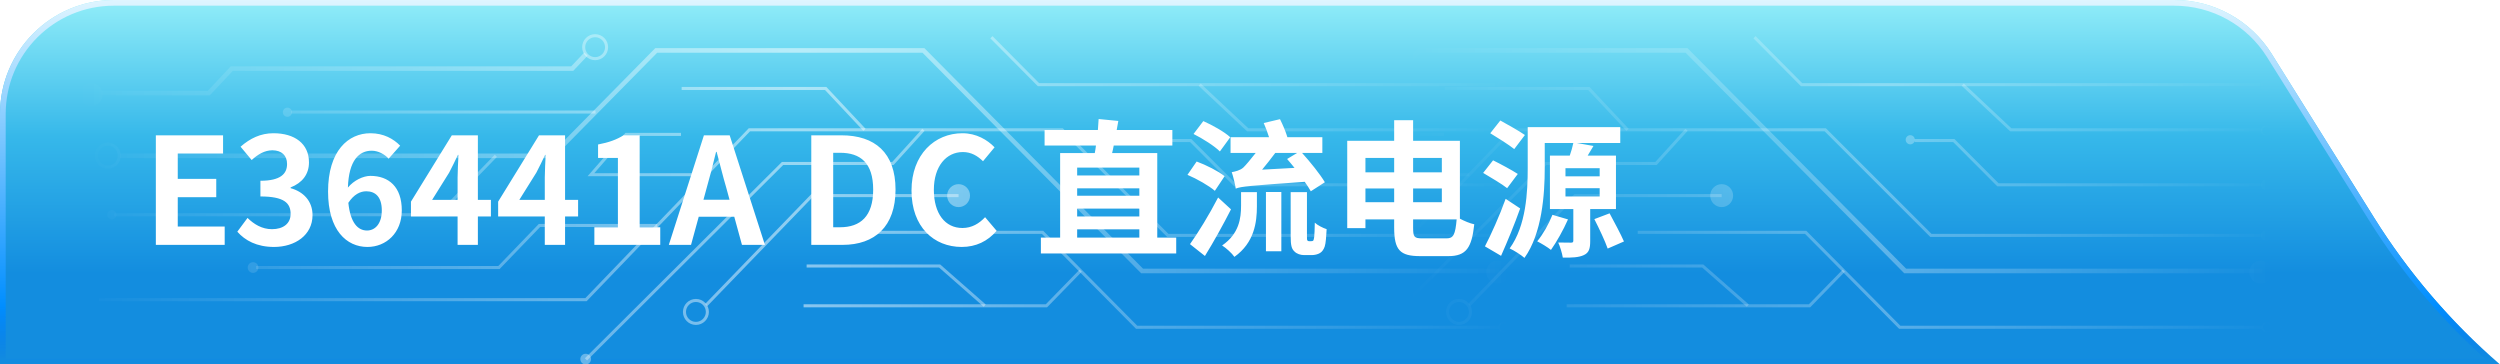 <svg width="439" height="64" viewBox="0 0 439 64" fill="none" xmlns="http://www.w3.org/2000/svg">
<g clip-path="url(#clip0_13341_70956)">
<g filter="url(#filter0_ii_13341_70956)">
<path d="M0 20C0 8.954 8.954 0 20 0H381.803C388.769 0 395.243 3.588 398.934 9.495L416.906 38.249C422.934 47.895 430.383 56.576 439 64V64H0V20Z" fill="url(#paint0_linear_13341_70956)"/>
</g>
<path d="M20 0.5H381.803C388.596 0.5 394.91 3.999 398.511 9.76L416.481 38.514C422.3 47.824 429.437 56.24 437.667 63.5H0.5V20C0.5 9.23 9.23 0.5 20 0.5Z" stroke="url(#paint1_linear_13341_70956)"/>
<path d="M174.281 6.347L182.468 14.599L263.253 14.599L263.253 15.137L182.245 15.137L173.9 6.726L174.281 6.347Z" fill="url(#paint2_linear_13341_70956)" fill-opacity="0.5"/>
<path d="M210.839 14.672L219.203 22.527L263.253 22.527L263.253 23.064L218.991 23.064L210.472 15.064L210.839 14.672Z" fill="url(#paint3_linear_13341_70956)" fill-opacity="0.5"/>
<path d="M202.213 24.408L209.195 24.408L216.948 32.18L263.253 32.18L263.253 32.717L216.725 32.717L208.975 24.945L202.213 24.945L202.213 24.408Z" fill="url(#paint4_linear_13341_70956)" fill-opacity="0.5"/>
<path d="M131.475 22.527L186.63 22.527L205.178 41.069L263.253 41.069L263.253 41.607L204.956 41.607L186.407 23.064L131.7 23.064L103.007 52.893L17.395 52.893L17.395 52.356L102.779 52.356L131.475 22.527Z" fill="url(#paint5_linear_13341_70956)" fill-opacity="0.5"/>
<path d="M161.959 22.616L162.356 22.976L156.912 28.976L137.525 28.976L103.082 63.296L102.704 62.914L137.302 28.439L156.676 28.439L161.959 22.616Z" fill="url(#paint6_linear_13341_70956)" fill-opacity="0.5"/>
<path d="M153.585 40.532L183.187 40.532L199.708 57.201L263.253 57.201L263.253 57.739L199.485 57.739L182.961 41.069L153.585 41.069L153.585 40.532Z" fill="url(#paint7_linear_13341_70956)" fill-opacity="0.5"/>
<path d="M189.585 47.331L189.971 47.707L183.865 53.968L141.107 53.968L141.107 53.431L183.64 53.431L189.585 47.331Z" fill="url(#paint8_linear_13341_70956)" fill-opacity="0.5"/>
<path d="M141.644 46.444L165.102 46.444L173.09 53.46L172.737 53.864L164.901 46.981L141.644 46.981L141.644 46.444Z" fill="url(#paint9_linear_13341_70956)" fill-opacity="0.5"/>
<path d="M115.061 8.454L162.324 8.454L200.716 47.178L263.253 47.178L263.253 47.984L200.381 47.984L161.991 9.26L115.399 9.26L97.164 27.767L21.106 27.767L21.106 26.961L96.826 26.961L115.061 8.454Z" fill="url(#paint10_linear_13341_70956)" fill-opacity="0.5"/>
<path d="M86.88 27.176L87.266 27.552L77.127 37.979L20.034 37.979L20.034 37.441L76.899 37.441L86.88 27.176Z" fill="url(#paint11_linear_13341_70956)" fill-opacity="0.5"/>
<path d="M94.614 39.325L115.428 39.325L115.428 39.863L94.842 39.863L87.722 47.25L44.978 47.25L44.978 46.713L87.494 46.713L94.614 39.325Z" fill="url(#paint12_linear_13341_70956)" fill-opacity="0.5"/>
<path d="M109.826 23.333L119.579 23.333L119.579 23.87L110.071 23.87L104.356 30.409L124.007 30.409L124.007 30.946L103.173 30.946L109.826 23.333Z" fill="url(#paint13_linear_13341_70956)" fill-opacity="0.5"/>
<path d="M51.161 19.942L104.573 19.942L104.573 19.404L51.161 19.404L51.161 19.942Z" fill="url(#paint14_linear_13341_70956)" fill-opacity="0.5"/>
<path d="M102.602 9.217L103.187 9.77L100.655 12.45L40.872 12.45L36.834 16.749L17.869 16.749L17.869 15.943L36.485 15.943L40.524 11.643L100.307 11.643L102.602 9.217Z" fill="url(#paint15_linear_13341_70956)" fill-opacity="0.5"/>
<path d="M119.697 15.271L145.111 15.271L151.994 22.61L151.606 22.978L144.88 15.809L119.697 15.809L119.697 15.271Z" fill="url(#paint16_linear_13341_70956)" fill-opacity="0.5"/>
<path d="M142.469 34.082L168.325 34.082L168.325 34.62L142.695 34.62L124.2 53.753L123.814 53.377L142.469 34.082Z" fill="url(#paint17_linear_13341_70956)" fill-opacity="0.5"/>
<path d="M104.504 6C105.761 6 106.783 7.024 106.783 8.284C106.783 9.545 105.761 10.568 104.504 10.568C103.246 10.568 102.224 9.545 102.224 8.284C102.224 7.024 103.246 6 104.504 6ZM104.504 10.031C105.464 10.031 106.247 9.246 106.247 8.284C106.247 7.322 105.464 6.537 104.504 6.537C103.544 6.537 102.761 7.322 102.761 8.284C102.761 9.246 103.544 10.031 104.504 10.031Z" fill="url(#paint18_linear_13341_70956)" fill-opacity="0.5"/>
<path d="M18.939 25.048C19.336 25.048 19.736 25.15 20.101 25.367C20.623 25.679 20.996 26.176 21.146 26.767C21.297 27.359 21.208 27.974 20.897 28.498C20.256 29.581 18.854 29.939 17.773 29.296C16.692 28.654 16.336 27.248 16.977 26.166C17.403 25.448 18.162 25.048 18.939 25.048ZM18.931 29.078C19.527 29.078 20.109 28.772 20.433 28.224C20.924 27.396 20.65 26.321 19.824 25.83C18.998 25.338 17.926 25.612 17.435 26.44C16.944 27.267 17.218 28.342 18.044 28.834C18.323 29.001 18.628 29.078 18.931 29.078Z" fill="url(#paint19_linear_13341_70956)" fill-opacity="0.5"/>
<path d="M16.011 14.599C14.9 14.599 14 15.502 14 16.615C14 17.728 14.9 18.63 16.011 18.63C17.122 18.63 18.022 17.728 18.022 16.615C18.022 15.502 17.122 14.599 16.011 14.599Z" fill="url(#paint20_linear_13341_70956)" fill-opacity="0.5"/>
<path d="M50.47 18.899C50.025 18.899 49.665 19.26 49.665 19.705C49.665 20.151 50.025 20.511 50.47 20.511C50.914 20.511 51.274 20.151 51.274 19.705C51.274 19.26 50.914 18.899 50.47 18.899Z" fill="url(#paint21_linear_13341_70956)" fill-opacity="0.5"/>
<path d="M19.631 36.904C19.187 36.904 18.827 37.265 18.827 37.71C18.827 38.155 19.187 38.516 19.631 38.516C20.076 38.516 20.436 38.155 20.436 37.71C20.436 37.265 20.076 36.904 19.631 36.904Z" fill="url(#paint22_linear_13341_70956)" fill-opacity="0.5"/>
<path d="M44.436 46.041C43.918 46.041 43.498 46.462 43.498 46.981C43.498 47.501 43.918 47.922 44.436 47.922C44.954 47.922 45.375 47.501 45.375 46.981C45.375 46.462 44.954 46.041 44.436 46.041Z" fill="url(#paint23_linear_13341_70956)" fill-opacity="0.5"/>
<path d="M102.844 62.119C102.325 62.119 101.905 62.54 101.905 63.059C101.905 63.579 102.325 64 102.844 64C103.362 64 103.782 63.579 103.782 63.059C103.782 62.54 103.362 62.119 102.844 62.119Z" fill="url(#paint24_linear_13341_70956)" fill-opacity="0.5"/>
<path d="M122.202 52.49C123.46 52.49 124.481 53.514 124.481 54.775C124.481 56.035 123.46 57.059 122.202 57.059C120.944 57.059 119.923 56.035 119.923 54.775C119.923 53.514 120.944 52.49 122.202 52.49ZM122.202 56.521C123.162 56.521 123.945 55.736 123.945 54.775C123.945 53.812 123.162 53.028 122.202 53.028C121.242 53.028 120.459 53.812 120.459 54.775C120.459 55.736 121.242 56.521 122.202 56.521Z" fill="url(#paint25_linear_13341_70956)" fill-opacity="0.5"/>
<path d="M168.325 32.336C167.215 32.336 166.314 33.238 166.314 34.351C166.314 35.464 167.215 36.367 168.325 36.367C169.436 36.367 170.336 35.464 170.336 34.351C170.336 33.238 169.436 32.336 168.325 32.336Z" fill="url(#paint26_linear_13341_70956)" fill-opacity="0.5"/>
<path d="M201.443 23.736C200.999 23.736 200.638 24.097 200.638 24.542C200.638 24.988 200.999 25.349 201.443 25.349C201.887 25.349 202.247 24.988 202.247 24.542C202.247 24.097 201.887 23.736 201.443 23.736Z" fill="url(#paint27_linear_13341_70956)" fill-opacity="0.5"/>
<path d="M263.924 14.062C263.406 14.062 262.985 14.483 262.985 15.002C262.985 15.522 263.406 15.943 263.924 15.943C264.442 15.943 264.862 15.522 264.862 15.002C264.862 14.483 264.442 14.062 263.924 14.062Z" fill="url(#paint28_linear_13341_70956)" fill-opacity="0.5"/>
<path d="M263.924 23.602C263.495 23.602 263.16 23.199 263.278 22.75C263.337 22.524 263.522 22.339 263.747 22.28C264.192 22.164 264.597 22.5 264.597 22.927C264.597 23.298 264.297 23.599 263.927 23.599M263.927 23.868C264.516 23.868 264.98 23.322 264.841 22.707C264.763 22.368 264.487 22.092 264.149 22.014C263.535 21.874 262.991 22.336 262.991 22.93C262.991 23.449 263.412 23.871 263.929 23.871L263.927 23.868Z" fill="url(#paint29_linear_13341_70956)" fill-opacity="0.5"/>
<path d="M263.924 31.529C263.406 31.529 262.985 31.951 262.985 32.47C262.985 32.989 263.406 33.41 263.924 33.41C264.442 33.41 264.862 32.989 264.862 32.47C264.862 31.951 264.442 31.529 263.924 31.529Z" fill="url(#paint30_linear_13341_70956)" fill-opacity="0.5"/>
<path d="M263.924 40.397C263.406 40.397 262.985 40.819 262.985 41.338C262.985 41.858 263.406 42.279 263.924 42.279C264.442 42.279 264.862 41.858 264.862 41.338C264.862 40.819 264.442 40.397 263.924 40.397Z" fill="url(#paint31_linear_13341_70956)" fill-opacity="0.5"/>
<path d="M262.985 45.772C261.875 45.772 260.974 46.674 260.974 47.788C260.974 48.901 261.875 49.803 262.985 49.803C264.096 49.803 264.996 48.901 264.996 47.788C264.996 46.674 264.096 45.772 262.985 45.772Z" fill="url(#paint32_linear_13341_70956)" fill-opacity="0.5"/>
<path d="M264.058 58.134C263.629 58.134 263.294 57.73 263.412 57.282C263.471 57.056 263.656 56.871 263.881 56.812C264.326 56.696 264.731 57.032 264.731 57.459C264.731 57.83 264.431 58.131 264.061 58.131M264.061 58.4C264.651 58.4 265.114 57.854 264.975 57.239C264.897 56.9 264.621 56.623 264.283 56.545C263.669 56.406 263.125 56.868 263.125 57.462C263.125 57.98 263.546 58.402 264.063 58.402L264.061 58.4Z" fill="url(#paint33_linear_13341_70956)" fill-opacity="0.5"/>
<path d="M308.281 6.347L316.468 14.599L397.253 14.599L397.253 15.137L316.245 15.137L307.9 6.726L308.281 6.347Z" fill="url(#paint34_linear_13341_70956)" fill-opacity="0.3"/>
<path d="M344.839 14.672L353.203 22.527L397.253 22.527L397.253 23.064L352.991 23.064L344.472 15.064L344.839 14.672Z" fill="url(#paint35_linear_13341_70956)" fill-opacity="0.3"/>
<path d="M336.213 24.408L343.195 24.408L350.948 32.18L397.253 32.18L397.253 32.717L350.725 32.717L342.975 24.945L336.213 24.945L336.213 24.408Z" fill="url(#paint36_linear_13341_70956)" fill-opacity="0.3"/>
<path d="M265.475 22.527L320.63 22.527L339.178 41.069L397.253 41.069L397.253 41.607L338.956 41.607L320.407 23.064L265.7 23.064L237.007 52.893L151.395 52.893L151.395 52.356L236.779 52.356L265.475 22.527Z" fill="url(#paint37_linear_13341_70956)" fill-opacity="0.3"/>
<path d="M295.959 22.616L296.356 22.976L290.912 28.976L271.525 28.976L237.082 63.296L236.704 62.914L271.302 28.439L290.676 28.439L295.959 22.616Z" fill="url(#paint38_linear_13341_70956)" fill-opacity="0.3"/>
<path d="M287.585 40.532L317.187 40.532L333.708 57.201L397.253 57.201L397.253 57.739L333.485 57.739L316.961 41.069L287.585 41.069L287.585 40.532Z" fill="url(#paint39_linear_13341_70956)" fill-opacity="0.3"/>
<path d="M323.585 47.331L323.971 47.707L317.865 53.968L275.107 53.968L275.107 53.431L317.64 53.431L323.585 47.331Z" fill="url(#paint40_linear_13341_70956)" fill-opacity="0.3"/>
<path d="M275.644 46.444L299.102 46.444L307.09 53.46L306.737 53.864L298.901 46.981L275.644 46.981L275.644 46.444Z" fill="url(#paint41_linear_13341_70956)" fill-opacity="0.3"/>
<path d="M249.061 8.454L296.324 8.454L334.716 47.178L397.253 47.178L397.253 47.984L334.381 47.984L295.991 9.26L249.399 9.26L231.164 27.767L155.106 27.767L155.106 26.961L230.826 26.961L249.061 8.454Z" fill="url(#paint42_linear_13341_70956)" fill-opacity="0.3"/>
<path d="M220.88 27.176L221.266 27.552L211.127 37.979L154.034 37.979L154.034 37.441L210.899 37.441L220.88 27.176Z" fill="url(#paint43_linear_13341_70956)" fill-opacity="0.3"/>
<path d="M228.614 39.325L249.428 39.325L249.428 39.863L228.842 39.863L221.722 47.25L178.978 47.25L178.978 46.713L221.494 46.713L228.614 39.325Z" fill="url(#paint44_linear_13341_70956)" fill-opacity="0.3"/>
<path d="M243.826 23.333L253.579 23.333L253.579 23.87L244.071 23.87L238.356 30.409L258.007 30.409L258.007 30.946L237.173 30.946L243.826 23.333Z" fill="url(#paint45_linear_13341_70956)" fill-opacity="0.3"/>
<path d="M185.161 19.942L238.573 19.942L238.573 19.404L185.161 19.404L185.161 19.942Z" fill="url(#paint46_linear_13341_70956)" fill-opacity="0.3"/>
<path d="M236.602 9.217L237.187 9.77L234.655 12.45L174.872 12.45L170.834 16.749L151.87 16.749L151.87 15.943L170.485 15.943L174.524 11.643L234.307 11.643L236.602 9.217Z" fill="url(#paint47_linear_13341_70956)" fill-opacity="0.3"/>
<path d="M253.697 15.271L279.111 15.271L285.994 22.61L285.606 22.978L278.88 15.809L253.697 15.809L253.697 15.271Z" fill="url(#paint48_linear_13341_70956)" fill-opacity="0.3"/>
<path d="M276.469 34.082L302.325 34.082L302.325 34.62L276.695 34.62L258.2 53.753L257.814 53.377L276.469 34.082Z" fill="url(#paint49_linear_13341_70956)" fill-opacity="0.3"/>
<path d="M238.504 6C239.761 6 240.783 7.024 240.783 8.284C240.783 9.545 239.761 10.568 238.504 10.568C237.246 10.568 236.224 9.545 236.224 8.284C236.224 7.024 237.246 6 238.504 6ZM238.504 10.031C239.464 10.031 240.247 9.246 240.247 8.284C240.247 7.322 239.464 6.537 238.504 6.537C237.544 6.537 236.761 7.322 236.761 8.284C236.761 9.246 237.544 10.031 238.504 10.031Z" fill="url(#paint50_linear_13341_70956)" fill-opacity="0.3"/>
<path d="M152.939 25.048C153.336 25.048 153.736 25.15 154.101 25.367C154.624 25.679 154.996 26.176 155.146 26.767C155.297 27.359 155.208 27.974 154.897 28.498C154.256 29.581 152.854 29.939 151.773 29.296C150.692 28.654 150.336 27.248 150.977 26.166C151.403 25.448 152.162 25.048 152.939 25.048ZM152.931 29.078C153.527 29.078 154.109 28.772 154.433 28.224C154.924 27.396 154.65 26.321 153.824 25.83C152.998 25.338 151.926 25.612 151.435 26.44C150.944 27.267 151.218 28.342 152.044 28.834C152.323 29.001 152.628 29.078 152.931 29.078Z" fill="url(#paint51_linear_13341_70956)" fill-opacity="0.3"/>
<path d="M150.011 14.599C148.9 14.599 148 15.502 148 16.615C148 17.728 148.9 18.63 150.011 18.63C151.122 18.63 152.022 17.728 152.022 16.615C152.022 15.502 151.122 14.599 150.011 14.599Z" fill="url(#paint52_linear_13341_70956)" fill-opacity="0.3"/>
<path d="M184.47 18.899C184.025 18.899 183.665 19.26 183.665 19.705C183.665 20.151 184.025 20.511 184.47 20.511C184.914 20.511 185.274 20.151 185.274 19.705C185.274 19.26 184.914 18.899 184.47 18.899Z" fill="url(#paint53_linear_13341_70956)" fill-opacity="0.3"/>
<path d="M153.631 36.904C153.187 36.904 152.827 37.265 152.827 37.71C152.827 38.155 153.187 38.516 153.631 38.516C154.076 38.516 154.436 38.155 154.436 37.71C154.436 37.265 154.076 36.904 153.631 36.904Z" fill="url(#paint54_linear_13341_70956)" fill-opacity="0.3"/>
<path d="M178.436 46.041C177.918 46.041 177.497 46.462 177.497 46.981C177.497 47.501 177.918 47.922 178.436 47.922C178.954 47.922 179.375 47.501 179.375 46.981C179.375 46.462 178.954 46.041 178.436 46.041Z" fill="url(#paint55_linear_13341_70956)" fill-opacity="0.3"/>
<path d="M236.844 62.119C236.325 62.119 235.905 62.54 235.905 63.059C235.905 63.579 236.325 64 236.844 64C237.362 64 237.782 63.579 237.782 63.059C237.782 62.54 237.362 62.119 236.844 62.119Z" fill="url(#paint56_linear_13341_70956)" fill-opacity="0.3"/>
<path d="M256.202 52.49C257.46 52.49 258.481 53.514 258.481 54.775C258.481 56.035 257.46 57.059 256.202 57.059C254.944 57.059 253.923 56.035 253.923 54.775C253.923 53.514 254.944 52.49 256.202 52.49ZM256.202 56.521C257.162 56.521 257.945 55.736 257.945 54.775C257.945 53.812 257.162 53.028 256.202 53.028C255.242 53.028 254.459 53.812 254.459 54.775C254.459 55.736 255.242 56.521 256.202 56.521Z" fill="url(#paint57_linear_13341_70956)" fill-opacity="0.3"/>
<path d="M302.325 32.336C301.215 32.336 300.314 33.238 300.314 34.351C300.314 35.464 301.215 36.367 302.325 36.367C303.436 36.367 304.336 35.464 304.336 34.351C304.336 33.238 303.436 32.336 302.325 32.336Z" fill="url(#paint58_linear_13341_70956)" fill-opacity="0.3"/>
<path d="M335.443 23.736C334.999 23.736 334.638 24.097 334.638 24.542C334.638 24.988 334.999 25.349 335.443 25.349C335.887 25.349 336.247 24.988 336.247 24.542C336.247 24.097 335.887 23.736 335.443 23.736Z" fill="url(#paint59_linear_13341_70956)" fill-opacity="0.3"/>
<path d="M397.924 14.062C397.406 14.062 396.985 14.483 396.985 15.002C396.985 15.522 397.406 15.943 397.924 15.943C398.442 15.943 398.862 15.522 398.862 15.002C398.862 14.483 398.442 14.062 397.924 14.062Z" fill="url(#paint60_linear_13341_70956)" fill-opacity="0.3"/>
<path d="M397.924 23.602C397.495 23.602 397.16 23.199 397.278 22.75C397.337 22.524 397.522 22.339 397.747 22.28C398.192 22.164 398.597 22.5 398.597 22.927C398.597 23.298 398.297 23.599 397.927 23.599M397.927 23.868C398.516 23.868 398.98 23.322 398.841 22.707C398.763 22.368 398.487 22.092 398.149 22.014C397.535 21.874 396.991 22.336 396.991 22.93C396.991 23.449 397.412 23.871 397.929 23.871L397.927 23.868Z" fill="url(#paint61_linear_13341_70956)" fill-opacity="0.3"/>
<path d="M397.924 31.529C397.406 31.529 396.985 31.951 396.985 32.47C396.985 32.989 397.406 33.41 397.924 33.41C398.442 33.41 398.862 32.989 398.862 32.47C398.862 31.951 398.442 31.529 397.924 31.529Z" fill="url(#paint62_linear_13341_70956)" fill-opacity="0.3"/>
<path d="M397.924 40.397C397.406 40.397 396.985 40.819 396.985 41.338C396.985 41.858 397.406 42.279 397.924 42.279C398.442 42.279 398.862 41.858 398.862 41.338C398.862 40.819 398.442 40.397 397.924 40.397Z" fill="url(#paint63_linear_13341_70956)" fill-opacity="0.3"/>
<path d="M396.985 45.772C395.875 45.772 394.974 46.674 394.974 47.788C394.974 48.901 395.875 49.803 396.985 49.803C398.096 49.803 398.996 48.901 398.996 47.788C398.996 46.674 398.096 45.772 396.985 45.772Z" fill="url(#paint64_linear_13341_70956)" fill-opacity="0.3"/>
<path d="M398.058 58.134C397.629 58.134 397.294 57.73 397.412 57.282C397.471 57.056 397.656 56.871 397.881 56.812C398.326 56.696 398.731 57.032 398.731 57.459C398.731 57.83 398.431 58.131 398.061 58.131M398.061 58.4C398.651 58.4 399.114 57.854 398.975 57.239C398.897 56.9 398.621 56.623 398.283 56.545C397.669 56.406 397.125 56.868 397.125 57.462C397.125 57.98 397.546 58.402 398.063 58.402L398.061 58.4Z" fill="url(#paint65_linear_13341_70956)" fill-opacity="0.3"/>
</g>
<g filter="url(#filter1_d_13341_70956)">
<path d="M27.366 41V21.76H39.17V24.958H31.214V29.404H37.974V32.628H31.214V37.776H39.456V41H27.366ZM48.12 41.364C45.078 41.364 43.024 40.22 41.672 38.686L43.466 36.268C44.61 37.386 46.014 38.244 47.756 38.244C49.706 38.244 51.032 37.282 51.032 35.566C51.032 33.668 49.914 32.498 45.728 32.498V29.742C49.264 29.742 50.408 28.52 50.408 26.804C50.408 25.296 49.472 24.412 47.834 24.386C46.456 24.412 45.338 25.062 44.194 26.102L42.244 23.762C43.908 22.306 45.754 21.396 48.016 21.396C51.734 21.396 54.256 23.216 54.256 26.518C54.256 28.598 53.086 30.106 51.032 30.912V31.042C53.216 31.64 54.88 33.252 54.88 35.774C54.88 39.31 51.786 41.364 48.12 41.364ZM64.445 38.478C65.875 38.478 67.045 37.282 67.045 34.942C67.045 32.654 65.979 31.588 64.315 31.588C63.275 31.588 62.131 32.134 61.169 33.616C61.533 37.126 62.833 38.478 64.445 38.478ZM70.269 23.58L68.241 25.868C67.565 25.088 66.395 24.464 65.277 24.464C63.067 24.464 61.247 26.128 61.091 30.938C62.131 29.664 63.795 28.884 65.043 28.884C68.267 28.884 70.555 30.808 70.555 34.942C70.555 38.894 67.799 41.364 64.523 41.364C60.857 41.364 57.607 38.426 57.607 31.64C57.607 24.464 61.169 21.396 65.043 21.396C67.383 21.396 69.099 22.384 70.269 23.58ZM75.881 33.096H80.353V29.17C80.353 28.052 80.457 26.31 80.509 25.192H80.405C79.937 26.206 79.417 27.272 78.871 28.312L75.881 33.096ZM86.203 33.096V36.008H83.915V41H80.353V36.008H72.163V33.408L79.339 21.76H83.915V33.096H86.203ZM91.192 33.096H95.664V29.17C95.664 28.052 95.768 26.31 95.82 25.192H95.716C95.248 26.206 94.728 27.272 94.182 28.312L91.192 33.096ZM101.514 33.096V36.008H99.226V41H95.664V36.008H87.474V33.408L94.65 21.76H99.226V33.096H101.514ZM104.37 41V37.906H108.504V25.738H105.02V23.372C106.944 23.008 108.27 22.514 109.492 21.76H112.326V37.906H115.94V41H104.37ZM123.529 33.07H128.105L127.533 30.964C126.935 28.962 126.415 26.752 125.843 24.672H125.739C125.245 26.778 124.673 28.962 124.101 30.964L123.529 33.07ZM130.289 41L128.937 36.06H122.697L121.345 41H117.445L123.607 21.76H128.131L134.319 41H130.289ZM142.462 41V21.76H147.74C153.616 21.76 157.256 24.802 157.256 31.302C157.256 37.776 153.616 41 147.948 41H142.462ZM146.31 37.906H147.506C151.094 37.906 153.33 35.982 153.33 31.302C153.33 26.596 151.094 24.828 147.506 24.828H146.31V37.906ZM168.874 41.364C164.012 41.364 160.06 37.88 160.06 31.458C160.06 25.114 164.142 21.396 169.004 21.396C171.448 21.396 173.398 22.566 174.646 23.866L172.618 26.31C171.656 25.374 170.538 24.698 169.082 24.698C166.17 24.698 163.986 27.194 163.986 31.328C163.986 35.514 165.962 38.036 169.004 38.036C170.642 38.036 171.942 37.256 172.982 36.138L175.01 38.53C173.424 40.376 171.37 41.364 168.874 41.364ZM189.149 38.27V39.726H200.069V38.27H189.149ZM200.069 27.428H189.149V28.806H200.069V27.428ZM200.069 32.368V31.068H189.149V32.368H200.069ZM189.149 34.63V36.008H200.069V34.63H189.149ZM203.215 39.726H206.543V42.508H182.779V39.726H186.159V24.88H192.243C192.321 24.438 192.399 24.022 192.451 23.554H183.429V20.824H192.789C192.841 20.148 192.893 19.498 192.919 18.9L196.377 19.238C196.299 19.732 196.195 20.278 196.091 20.824H205.867V23.554H195.571C195.493 24.022 195.389 24.438 195.285 24.88H203.215V39.726ZM221.623 27.792L227.317 27.48C226.875 26.934 226.433 26.388 226.017 25.92L227.785 24.854H223.937C223.209 25.842 222.377 26.882 221.623 27.792ZM232.647 30.002L230.177 31.588C229.917 31.12 229.553 30.548 229.111 29.924C219.335 30.626 217.983 30.73 216.995 31.12C216.891 30.366 216.527 28.884 216.293 28.234C216.865 28.13 217.801 27.922 218.347 27.402C218.737 27.038 219.647 25.946 220.505 24.854H216.085V22.098H222.845C222.585 21.266 222.247 20.356 221.909 19.602L224.769 18.926C225.263 19.914 225.783 21.136 226.069 22.098H232.205V24.854H228.643C230.099 26.466 231.815 28.598 232.647 30.002ZM216.033 22.098L214.213 24.594C213.251 23.632 211.197 22.332 209.585 21.526L211.301 19.264C212.887 19.966 214.993 21.136 216.033 22.098ZM215.045 28.936L213.329 31.51C212.315 30.626 210.183 29.404 208.519 28.702L210.131 26.362C211.769 26.96 213.979 28.078 215.045 28.936ZM213.901 32.68L216.163 34.76C214.785 37.464 213.147 40.428 211.587 42.95L208.961 40.87C210.365 38.92 212.341 35.696 213.901 32.68ZM217.931 34.11V31.744H220.713V34.214C220.713 37.022 220.271 40.61 216.761 43.106C216.345 42.482 215.305 41.546 214.603 41.104C217.593 39.05 217.931 36.32 217.931 34.11ZM222.299 42.118V31.718H225.003V42.118H222.299ZM229.839 40.35H230.255C230.385 40.35 230.515 40.324 230.593 40.272C230.671 40.168 230.723 39.986 230.775 39.596C230.827 39.18 230.853 38.27 230.879 37.1C231.347 37.542 232.257 38.01 232.959 38.244C232.907 39.388 232.803 40.766 232.621 41.286C232.439 41.806 232.179 42.196 231.789 42.43C231.425 42.664 230.827 42.794 230.359 42.794H229.007C228.383 42.794 227.707 42.586 227.291 42.144C226.823 41.702 226.641 41.156 226.641 39.414V31.744H229.501V39.492C229.501 39.882 229.501 40.142 229.579 40.22C229.631 40.298 229.735 40.35 229.839 40.35ZM249.755 39.856H254.019C255.241 39.856 255.553 39.18 255.787 36.528H248.143V37.984C248.143 39.596 248.325 39.856 249.755 39.856ZM239.771 33.512H244.815V31.094H239.771V33.512ZM244.815 25.738H239.771V28.26H244.815V25.738ZM253.187 31.094H248.143V33.512H253.187V31.094ZM253.187 25.738H248.143V28.26H253.187V25.738ZM256.359 22.722V36.398C257.139 36.814 258.127 37.23 258.881 37.386C258.439 41.468 257.503 42.976 254.331 42.976H249.391C245.829 42.976 244.815 41.91 244.815 37.958V36.528H239.771V38.062H236.573V22.722H244.815V19.108H248.143V22.722H256.359ZM267.773 21.708L265.901 24.178C264.965 23.424 263.015 22.202 261.689 21.396L263.457 19.16C264.757 19.888 266.785 21.006 267.773 21.708ZM266.525 28.546L264.653 31.042C263.743 30.314 261.793 29.17 260.441 28.364L262.183 26.154C263.509 26.804 265.485 27.87 266.525 28.546ZM264.393 32.914L266.941 34.604C265.953 37.386 264.731 40.35 263.587 42.924L260.753 41.26C261.819 39.232 263.301 35.93 264.393 32.914ZM272.609 35.722L275.339 36.528C274.533 38.374 273.311 40.532 272.349 41.884C271.777 41.416 270.607 40.714 269.931 40.376C270.945 39.154 271.959 37.36 272.609 35.722ZM274.897 31.042V32.498H280.903V31.042H274.897ZM274.897 27.532V28.962H280.903V27.532H274.897ZM283.763 34.708H279.239V40.324C279.239 41.65 279.031 42.378 278.121 42.794C277.237 43.21 276.015 43.262 274.429 43.236C274.299 42.43 273.961 41.338 273.623 40.584C274.533 40.61 275.573 40.61 275.885 40.61C276.171 40.61 276.275 40.532 276.275 40.246V34.708H272.167V25.322H275.651C275.911 24.568 276.145 23.788 276.275 23.112H271.257V27.506C271.257 32.108 270.789 38.972 267.695 43.288C267.149 42.794 265.849 41.962 265.095 41.624C268.007 37.62 268.267 31.718 268.267 27.506V20.33H284.517V23.112H276.899L279.811 23.632C279.473 24.204 279.135 24.776 278.797 25.322H283.763V34.708ZM279.967 36.476L282.645 35.462C283.477 37.022 284.621 39.128 285.167 40.402L282.307 41.65C281.839 40.298 280.799 38.114 279.967 36.476Z" fill="white"/>
</g>
<defs>
<filter id="filter0_ii_13341_70956" x="0" y="-4" width="439" height="72" filterUnits="userSpaceOnUse" color-interpolation-filters="sRGB">
<feFlood flood-opacity="0" result="BackgroundImageFix"/>
<feBlend mode="normal" in="SourceGraphic" in2="BackgroundImageFix" result="shape"/>
<feColorMatrix in="SourceAlpha" type="matrix" values="0 0 0 0 0 0 0 0 0 0 0 0 0 0 0 0 0 0 127 0" result="hardAlpha"/>
<feOffset dy="4"/>
<feGaussianBlur stdDeviation="4"/>
<feComposite in2="hardAlpha" operator="arithmetic" k2="-1" k3="1"/>
<feColorMatrix type="matrix" values="0 0 0 0 0.879 0 0 0 0 0.972 0 0 0 0 1 0 0 0 1 0"/>
<feBlend mode="normal" in2="shape" result="effect1_innerShadow_13341_70956"/>
<feColorMatrix in="SourceAlpha" type="matrix" values="0 0 0 0 0 0 0 0 0 0 0 0 0 0 0 0 0 0 127 0" result="hardAlpha"/>
<feOffset dy="-4"/>
<feGaussianBlur stdDeviation="7"/>
<feComposite in2="hardAlpha" operator="arithmetic" k2="-1" k3="1"/>
<feColorMatrix type="matrix" values="0 0 0 0 0 0 0 0 0 0.426 0 0 0 0 0.912 0 0 0 1 0"/>
<feBlend mode="normal" in2="effect1_innerShadow_13341_70956" result="effect2_innerShadow_13341_70956"/>
</filter>
<filter id="filter1_d_13341_70956" x="23.366" y="16.898" width="265.801" height="32.391" filterUnits="userSpaceOnUse" color-interpolation-filters="sRGB">
<feFlood flood-opacity="0" result="BackgroundImageFix"/>
<feColorMatrix in="SourceAlpha" type="matrix" values="0 0 0 0 0 0 0 0 0 0 0 0 0 0 0 0 0 0 127 0" result="hardAlpha"/>
<feOffset dy="2"/>
<feGaussianBlur stdDeviation="2"/>
<feComposite in2="hardAlpha" operator="out"/>
<feColorMatrix type="matrix" values="0 0 0 0 0 0 0 0 0 0.55 0 0 0 0 1 0 0 0 1 0"/>
<feBlend mode="normal" in2="BackgroundImageFix" result="effect1_dropShadow_13341_70956"/>
<feBlend mode="normal" in="SourceGraphic" in2="effect1_dropShadow_13341_70956" result="shape"/>
</filter>
<linearGradient id="paint0_linear_13341_70956" x1="346.5" y1="0" x2="346.5" y2="48" gradientUnits="userSpaceOnUse">
<stop stop-color="#91EDF8"/>
<stop offset="0.5" stop-color="#36B8EA"/>
<stop offset="1" stop-color="#138DDF"/>
</linearGradient>
<linearGradient id="paint1_linear_13341_70956" x1="346.5" y1="0" x2="346.5" y2="64" gradientUnits="userSpaceOnUse">
<stop stop-color="#DFF5FF"/>
<stop offset="0.841" stop-color="#008EFF"/>
<stop offset="1" stop-color="#0170EF" stop-opacity="0"/>
</linearGradient>
<linearGradient id="paint2_linear_13341_70956" x1="14" y1="35" x2="265" y2="35" gradientUnits="userSpaceOnUse">
<stop stop-color="white" stop-opacity="0"/>
<stop offset="0.5" stop-color="white"/>
<stop offset="1" stop-color="white" stop-opacity="0"/>
</linearGradient>
<linearGradient id="paint3_linear_13341_70956" x1="14" y1="35" x2="265" y2="35" gradientUnits="userSpaceOnUse">
<stop stop-color="white" stop-opacity="0"/>
<stop offset="0.5" stop-color="white"/>
<stop offset="1" stop-color="white" stop-opacity="0"/>
</linearGradient>
<linearGradient id="paint4_linear_13341_70956" x1="14" y1="35" x2="265" y2="35" gradientUnits="userSpaceOnUse">
<stop stop-color="white" stop-opacity="0"/>
<stop offset="0.5" stop-color="white"/>
<stop offset="1" stop-color="white" stop-opacity="0"/>
</linearGradient>
<linearGradient id="paint5_linear_13341_70956" x1="14" y1="35" x2="265" y2="35" gradientUnits="userSpaceOnUse">
<stop stop-color="white" stop-opacity="0"/>
<stop offset="0.5" stop-color="white"/>
<stop offset="1" stop-color="white" stop-opacity="0"/>
</linearGradient>
<linearGradient id="paint6_linear_13341_70956" x1="14" y1="35" x2="265" y2="35" gradientUnits="userSpaceOnUse">
<stop stop-color="white" stop-opacity="0"/>
<stop offset="0.5" stop-color="white"/>
<stop offset="1" stop-color="white" stop-opacity="0"/>
</linearGradient>
<linearGradient id="paint7_linear_13341_70956" x1="14" y1="35" x2="265" y2="35" gradientUnits="userSpaceOnUse">
<stop stop-color="white" stop-opacity="0"/>
<stop offset="0.5" stop-color="white"/>
<stop offset="1" stop-color="white" stop-opacity="0"/>
</linearGradient>
<linearGradient id="paint8_linear_13341_70956" x1="14" y1="35" x2="265" y2="35" gradientUnits="userSpaceOnUse">
<stop stop-color="white" stop-opacity="0"/>
<stop offset="0.5" stop-color="white"/>
<stop offset="1" stop-color="white" stop-opacity="0"/>
</linearGradient>
<linearGradient id="paint9_linear_13341_70956" x1="14" y1="35" x2="265" y2="35" gradientUnits="userSpaceOnUse">
<stop stop-color="white" stop-opacity="0"/>
<stop offset="0.5" stop-color="white"/>
<stop offset="1" stop-color="white" stop-opacity="0"/>
</linearGradient>
<linearGradient id="paint10_linear_13341_70956" x1="14" y1="35" x2="265" y2="35" gradientUnits="userSpaceOnUse">
<stop stop-color="white" stop-opacity="0"/>
<stop offset="0.5" stop-color="white"/>
<stop offset="1" stop-color="white" stop-opacity="0"/>
</linearGradient>
<linearGradient id="paint11_linear_13341_70956" x1="14" y1="35" x2="265" y2="35" gradientUnits="userSpaceOnUse">
<stop stop-color="white" stop-opacity="0"/>
<stop offset="0.5" stop-color="white"/>
<stop offset="1" stop-color="white" stop-opacity="0"/>
</linearGradient>
<linearGradient id="paint12_linear_13341_70956" x1="14" y1="35" x2="265" y2="35" gradientUnits="userSpaceOnUse">
<stop stop-color="white" stop-opacity="0"/>
<stop offset="0.5" stop-color="white"/>
<stop offset="1" stop-color="white" stop-opacity="0"/>
</linearGradient>
<linearGradient id="paint13_linear_13341_70956" x1="14" y1="35" x2="265" y2="35" gradientUnits="userSpaceOnUse">
<stop stop-color="white" stop-opacity="0"/>
<stop offset="0.5" stop-color="white"/>
<stop offset="1" stop-color="white" stop-opacity="0"/>
</linearGradient>
<linearGradient id="paint14_linear_13341_70956" x1="14" y1="35" x2="265" y2="35" gradientUnits="userSpaceOnUse">
<stop stop-color="white" stop-opacity="0"/>
<stop offset="0.5" stop-color="white"/>
<stop offset="1" stop-color="white" stop-opacity="0"/>
</linearGradient>
<linearGradient id="paint15_linear_13341_70956" x1="14" y1="35" x2="265" y2="35" gradientUnits="userSpaceOnUse">
<stop stop-color="white" stop-opacity="0"/>
<stop offset="0.5" stop-color="white"/>
<stop offset="1" stop-color="white" stop-opacity="0"/>
</linearGradient>
<linearGradient id="paint16_linear_13341_70956" x1="14" y1="35" x2="265" y2="35" gradientUnits="userSpaceOnUse">
<stop stop-color="white" stop-opacity="0"/>
<stop offset="0.5" stop-color="white"/>
<stop offset="1" stop-color="white" stop-opacity="0"/>
</linearGradient>
<linearGradient id="paint17_linear_13341_70956" x1="14" y1="35" x2="265" y2="35" gradientUnits="userSpaceOnUse">
<stop stop-color="white" stop-opacity="0"/>
<stop offset="0.5" stop-color="white"/>
<stop offset="1" stop-color="white" stop-opacity="0"/>
</linearGradient>
<linearGradient id="paint18_linear_13341_70956" x1="14" y1="35" x2="265" y2="35" gradientUnits="userSpaceOnUse">
<stop stop-color="white" stop-opacity="0"/>
<stop offset="0.5" stop-color="white"/>
<stop offset="1" stop-color="white" stop-opacity="0"/>
</linearGradient>
<linearGradient id="paint19_linear_13341_70956" x1="14" y1="35" x2="265" y2="35" gradientUnits="userSpaceOnUse">
<stop stop-color="white" stop-opacity="0"/>
<stop offset="0.5" stop-color="white"/>
<stop offset="1" stop-color="white" stop-opacity="0"/>
</linearGradient>
<linearGradient id="paint20_linear_13341_70956" x1="14" y1="35" x2="265" y2="35" gradientUnits="userSpaceOnUse">
<stop stop-color="white" stop-opacity="0"/>
<stop offset="0.5" stop-color="white"/>
<stop offset="1" stop-color="white" stop-opacity="0"/>
</linearGradient>
<linearGradient id="paint21_linear_13341_70956" x1="14" y1="35" x2="265" y2="35" gradientUnits="userSpaceOnUse">
<stop stop-color="white" stop-opacity="0"/>
<stop offset="0.5" stop-color="white"/>
<stop offset="1" stop-color="white" stop-opacity="0"/>
</linearGradient>
<linearGradient id="paint22_linear_13341_70956" x1="14" y1="35" x2="265" y2="35" gradientUnits="userSpaceOnUse">
<stop stop-color="white" stop-opacity="0"/>
<stop offset="0.5" stop-color="white"/>
<stop offset="1" stop-color="white" stop-opacity="0"/>
</linearGradient>
<linearGradient id="paint23_linear_13341_70956" x1="14" y1="35" x2="265" y2="35" gradientUnits="userSpaceOnUse">
<stop stop-color="white" stop-opacity="0"/>
<stop offset="0.5" stop-color="white"/>
<stop offset="1" stop-color="white" stop-opacity="0"/>
</linearGradient>
<linearGradient id="paint24_linear_13341_70956" x1="14" y1="35" x2="265" y2="35" gradientUnits="userSpaceOnUse">
<stop stop-color="white" stop-opacity="0"/>
<stop offset="0.5" stop-color="white"/>
<stop offset="1" stop-color="white" stop-opacity="0"/>
</linearGradient>
<linearGradient id="paint25_linear_13341_70956" x1="14" y1="35" x2="265" y2="35" gradientUnits="userSpaceOnUse">
<stop stop-color="white" stop-opacity="0"/>
<stop offset="0.5" stop-color="white"/>
<stop offset="1" stop-color="white" stop-opacity="0"/>
</linearGradient>
<linearGradient id="paint26_linear_13341_70956" x1="14" y1="35" x2="265" y2="35" gradientUnits="userSpaceOnUse">
<stop stop-color="white" stop-opacity="0"/>
<stop offset="0.5" stop-color="white"/>
<stop offset="1" stop-color="white" stop-opacity="0"/>
</linearGradient>
<linearGradient id="paint27_linear_13341_70956" x1="14" y1="35" x2="265" y2="35" gradientUnits="userSpaceOnUse">
<stop stop-color="white" stop-opacity="0"/>
<stop offset="0.5" stop-color="white"/>
<stop offset="1" stop-color="white" stop-opacity="0"/>
</linearGradient>
<linearGradient id="paint28_linear_13341_70956" x1="14" y1="35" x2="265" y2="35" gradientUnits="userSpaceOnUse">
<stop stop-color="white" stop-opacity="0"/>
<stop offset="0.5" stop-color="white"/>
<stop offset="1" stop-color="white" stop-opacity="0"/>
</linearGradient>
<linearGradient id="paint29_linear_13341_70956" x1="14" y1="35" x2="265" y2="35" gradientUnits="userSpaceOnUse">
<stop stop-color="white" stop-opacity="0"/>
<stop offset="0.5" stop-color="white"/>
<stop offset="1" stop-color="white" stop-opacity="0"/>
</linearGradient>
<linearGradient id="paint30_linear_13341_70956" x1="14" y1="35" x2="265" y2="35" gradientUnits="userSpaceOnUse">
<stop stop-color="white" stop-opacity="0"/>
<stop offset="0.5" stop-color="white"/>
<stop offset="1" stop-color="white" stop-opacity="0"/>
</linearGradient>
<linearGradient id="paint31_linear_13341_70956" x1="14" y1="35" x2="265" y2="35" gradientUnits="userSpaceOnUse">
<stop stop-color="white" stop-opacity="0"/>
<stop offset="0.5" stop-color="white"/>
<stop offset="1" stop-color="white" stop-opacity="0"/>
</linearGradient>
<linearGradient id="paint32_linear_13341_70956" x1="14" y1="35" x2="265" y2="35" gradientUnits="userSpaceOnUse">
<stop stop-color="white" stop-opacity="0"/>
<stop offset="0.5" stop-color="white"/>
<stop offset="1" stop-color="white" stop-opacity="0"/>
</linearGradient>
<linearGradient id="paint33_linear_13341_70956" x1="14" y1="35" x2="265" y2="35" gradientUnits="userSpaceOnUse">
<stop stop-color="white" stop-opacity="0"/>
<stop offset="0.5" stop-color="white"/>
<stop offset="1" stop-color="white" stop-opacity="0"/>
</linearGradient>
<linearGradient id="paint34_linear_13341_70956" x1="148" y1="35" x2="399" y2="35" gradientUnits="userSpaceOnUse">
<stop offset="0.397" stop-color="white" stop-opacity="0"/>
<stop offset="0.728" stop-color="white"/>
<stop offset="1" stop-color="white" stop-opacity="0"/>
</linearGradient>
<linearGradient id="paint35_linear_13341_70956" x1="148" y1="35" x2="399" y2="35" gradientUnits="userSpaceOnUse">
<stop offset="0.397" stop-color="white" stop-opacity="0"/>
<stop offset="0.728" stop-color="white"/>
<stop offset="1" stop-color="white" stop-opacity="0"/>
</linearGradient>
<linearGradient id="paint36_linear_13341_70956" x1="148" y1="35" x2="399" y2="35" gradientUnits="userSpaceOnUse">
<stop offset="0.397" stop-color="white" stop-opacity="0"/>
<stop offset="0.728" stop-color="white"/>
<stop offset="1" stop-color="white" stop-opacity="0"/>
</linearGradient>
<linearGradient id="paint37_linear_13341_70956" x1="148" y1="35" x2="399" y2="35" gradientUnits="userSpaceOnUse">
<stop offset="0.397" stop-color="white" stop-opacity="0"/>
<stop offset="0.728" stop-color="white"/>
<stop offset="1" stop-color="white" stop-opacity="0"/>
</linearGradient>
<linearGradient id="paint38_linear_13341_70956" x1="148" y1="35" x2="399" y2="35" gradientUnits="userSpaceOnUse">
<stop offset="0.397" stop-color="white" stop-opacity="0"/>
<stop offset="0.728" stop-color="white"/>
<stop offset="1" stop-color="white" stop-opacity="0"/>
</linearGradient>
<linearGradient id="paint39_linear_13341_70956" x1="148" y1="35" x2="399" y2="35" gradientUnits="userSpaceOnUse">
<stop offset="0.397" stop-color="white" stop-opacity="0"/>
<stop offset="0.728" stop-color="white"/>
<stop offset="1" stop-color="white" stop-opacity="0"/>
</linearGradient>
<linearGradient id="paint40_linear_13341_70956" x1="148" y1="35" x2="399" y2="35" gradientUnits="userSpaceOnUse">
<stop offset="0.397" stop-color="white" stop-opacity="0"/>
<stop offset="0.728" stop-color="white"/>
<stop offset="1" stop-color="white" stop-opacity="0"/>
</linearGradient>
<linearGradient id="paint41_linear_13341_70956" x1="148" y1="35" x2="399" y2="35" gradientUnits="userSpaceOnUse">
<stop offset="0.397" stop-color="white" stop-opacity="0"/>
<stop offset="0.728" stop-color="white"/>
<stop offset="1" stop-color="white" stop-opacity="0"/>
</linearGradient>
<linearGradient id="paint42_linear_13341_70956" x1="148" y1="35" x2="399" y2="35" gradientUnits="userSpaceOnUse">
<stop offset="0.397" stop-color="white" stop-opacity="0"/>
<stop offset="0.728" stop-color="white"/>
<stop offset="1" stop-color="white" stop-opacity="0"/>
</linearGradient>
<linearGradient id="paint43_linear_13341_70956" x1="148" y1="35" x2="399" y2="35" gradientUnits="userSpaceOnUse">
<stop offset="0.397" stop-color="white" stop-opacity="0"/>
<stop offset="0.728" stop-color="white"/>
<stop offset="1" stop-color="white" stop-opacity="0"/>
</linearGradient>
<linearGradient id="paint44_linear_13341_70956" x1="148" y1="35" x2="399" y2="35" gradientUnits="userSpaceOnUse">
<stop offset="0.397" stop-color="white" stop-opacity="0"/>
<stop offset="0.728" stop-color="white"/>
<stop offset="1" stop-color="white" stop-opacity="0"/>
</linearGradient>
<linearGradient id="paint45_linear_13341_70956" x1="148" y1="35" x2="399" y2="35" gradientUnits="userSpaceOnUse">
<stop offset="0.397" stop-color="white" stop-opacity="0"/>
<stop offset="0.728" stop-color="white"/>
<stop offset="1" stop-color="white" stop-opacity="0"/>
</linearGradient>
<linearGradient id="paint46_linear_13341_70956" x1="148" y1="35" x2="399" y2="35" gradientUnits="userSpaceOnUse">
<stop offset="0.397" stop-color="white" stop-opacity="0"/>
<stop offset="0.728" stop-color="white"/>
<stop offset="1" stop-color="white" stop-opacity="0"/>
</linearGradient>
<linearGradient id="paint47_linear_13341_70956" x1="148" y1="35" x2="399" y2="35" gradientUnits="userSpaceOnUse">
<stop offset="0.397" stop-color="white" stop-opacity="0"/>
<stop offset="0.728" stop-color="white"/>
<stop offset="1" stop-color="white" stop-opacity="0"/>
</linearGradient>
<linearGradient id="paint48_linear_13341_70956" x1="148" y1="35" x2="399" y2="35" gradientUnits="userSpaceOnUse">
<stop offset="0.397" stop-color="white" stop-opacity="0"/>
<stop offset="0.728" stop-color="white"/>
<stop offset="1" stop-color="white" stop-opacity="0"/>
</linearGradient>
<linearGradient id="paint49_linear_13341_70956" x1="148" y1="35" x2="399" y2="35" gradientUnits="userSpaceOnUse">
<stop offset="0.397" stop-color="white" stop-opacity="0"/>
<stop offset="0.728" stop-color="white"/>
<stop offset="1" stop-color="white" stop-opacity="0"/>
</linearGradient>
<linearGradient id="paint50_linear_13341_70956" x1="148" y1="35" x2="399" y2="35" gradientUnits="userSpaceOnUse">
<stop offset="0.397" stop-color="white" stop-opacity="0"/>
<stop offset="0.728" stop-color="white"/>
<stop offset="1" stop-color="white" stop-opacity="0"/>
</linearGradient>
<linearGradient id="paint51_linear_13341_70956" x1="148" y1="35" x2="399" y2="35" gradientUnits="userSpaceOnUse">
<stop offset="0.397" stop-color="white" stop-opacity="0"/>
<stop offset="0.728" stop-color="white"/>
<stop offset="1" stop-color="white" stop-opacity="0"/>
</linearGradient>
<linearGradient id="paint52_linear_13341_70956" x1="148" y1="35" x2="399" y2="35" gradientUnits="userSpaceOnUse">
<stop offset="0.397" stop-color="white" stop-opacity="0"/>
<stop offset="0.728" stop-color="white"/>
<stop offset="1" stop-color="white" stop-opacity="0"/>
</linearGradient>
<linearGradient id="paint53_linear_13341_70956" x1="148" y1="35" x2="399" y2="35" gradientUnits="userSpaceOnUse">
<stop offset="0.397" stop-color="white" stop-opacity="0"/>
<stop offset="0.728" stop-color="white"/>
<stop offset="1" stop-color="white" stop-opacity="0"/>
</linearGradient>
<linearGradient id="paint54_linear_13341_70956" x1="148" y1="35" x2="399" y2="35" gradientUnits="userSpaceOnUse">
<stop offset="0.397" stop-color="white" stop-opacity="0"/>
<stop offset="0.728" stop-color="white"/>
<stop offset="1" stop-color="white" stop-opacity="0"/>
</linearGradient>
<linearGradient id="paint55_linear_13341_70956" x1="148" y1="35" x2="399" y2="35" gradientUnits="userSpaceOnUse">
<stop offset="0.397" stop-color="white" stop-opacity="0"/>
<stop offset="0.728" stop-color="white"/>
<stop offset="1" stop-color="white" stop-opacity="0"/>
</linearGradient>
<linearGradient id="paint56_linear_13341_70956" x1="148" y1="35" x2="399" y2="35" gradientUnits="userSpaceOnUse">
<stop offset="0.397" stop-color="white" stop-opacity="0"/>
<stop offset="0.728" stop-color="white"/>
<stop offset="1" stop-color="white" stop-opacity="0"/>
</linearGradient>
<linearGradient id="paint57_linear_13341_70956" x1="148" y1="35" x2="399" y2="35" gradientUnits="userSpaceOnUse">
<stop offset="0.397" stop-color="white" stop-opacity="0"/>
<stop offset="0.728" stop-color="white"/>
<stop offset="1" stop-color="white" stop-opacity="0"/>
</linearGradient>
<linearGradient id="paint58_linear_13341_70956" x1="148" y1="35" x2="399" y2="35" gradientUnits="userSpaceOnUse">
<stop offset="0.397" stop-color="white" stop-opacity="0"/>
<stop offset="0.728" stop-color="white"/>
<stop offset="1" stop-color="white" stop-opacity="0"/>
</linearGradient>
<linearGradient id="paint59_linear_13341_70956" x1="148" y1="35" x2="399" y2="35" gradientUnits="userSpaceOnUse">
<stop offset="0.397" stop-color="white" stop-opacity="0"/>
<stop offset="0.728" stop-color="white"/>
<stop offset="1" stop-color="white" stop-opacity="0"/>
</linearGradient>
<linearGradient id="paint60_linear_13341_70956" x1="148" y1="35" x2="399" y2="35" gradientUnits="userSpaceOnUse">
<stop offset="0.397" stop-color="white" stop-opacity="0"/>
<stop offset="0.728" stop-color="white"/>
<stop offset="1" stop-color="white" stop-opacity="0"/>
</linearGradient>
<linearGradient id="paint61_linear_13341_70956" x1="148" y1="35" x2="399" y2="35" gradientUnits="userSpaceOnUse">
<stop offset="0.397" stop-color="white" stop-opacity="0"/>
<stop offset="0.728" stop-color="white"/>
<stop offset="1" stop-color="white" stop-opacity="0"/>
</linearGradient>
<linearGradient id="paint62_linear_13341_70956" x1="148" y1="35" x2="399" y2="35" gradientUnits="userSpaceOnUse">
<stop offset="0.397" stop-color="white" stop-opacity="0"/>
<stop offset="0.728" stop-color="white"/>
<stop offset="1" stop-color="white" stop-opacity="0"/>
</linearGradient>
<linearGradient id="paint63_linear_13341_70956" x1="148" y1="35" x2="399" y2="35" gradientUnits="userSpaceOnUse">
<stop offset="0.397" stop-color="white" stop-opacity="0"/>
<stop offset="0.728" stop-color="white"/>
<stop offset="1" stop-color="white" stop-opacity="0"/>
</linearGradient>
<linearGradient id="paint64_linear_13341_70956" x1="148" y1="35" x2="399" y2="35" gradientUnits="userSpaceOnUse">
<stop offset="0.397" stop-color="white" stop-opacity="0"/>
<stop offset="0.728" stop-color="white"/>
<stop offset="1" stop-color="white" stop-opacity="0"/>
</linearGradient>
<linearGradient id="paint65_linear_13341_70956" x1="148" y1="35" x2="399" y2="35" gradientUnits="userSpaceOnUse">
<stop offset="0.397" stop-color="white" stop-opacity="0"/>
<stop offset="0.728" stop-color="white"/>
<stop offset="1" stop-color="white" stop-opacity="0"/>
</linearGradient>
<clipPath id="clip0_13341_70956">
<rect width="439" height="64" fill="white"/>
</clipPath>
</defs>
</svg>
